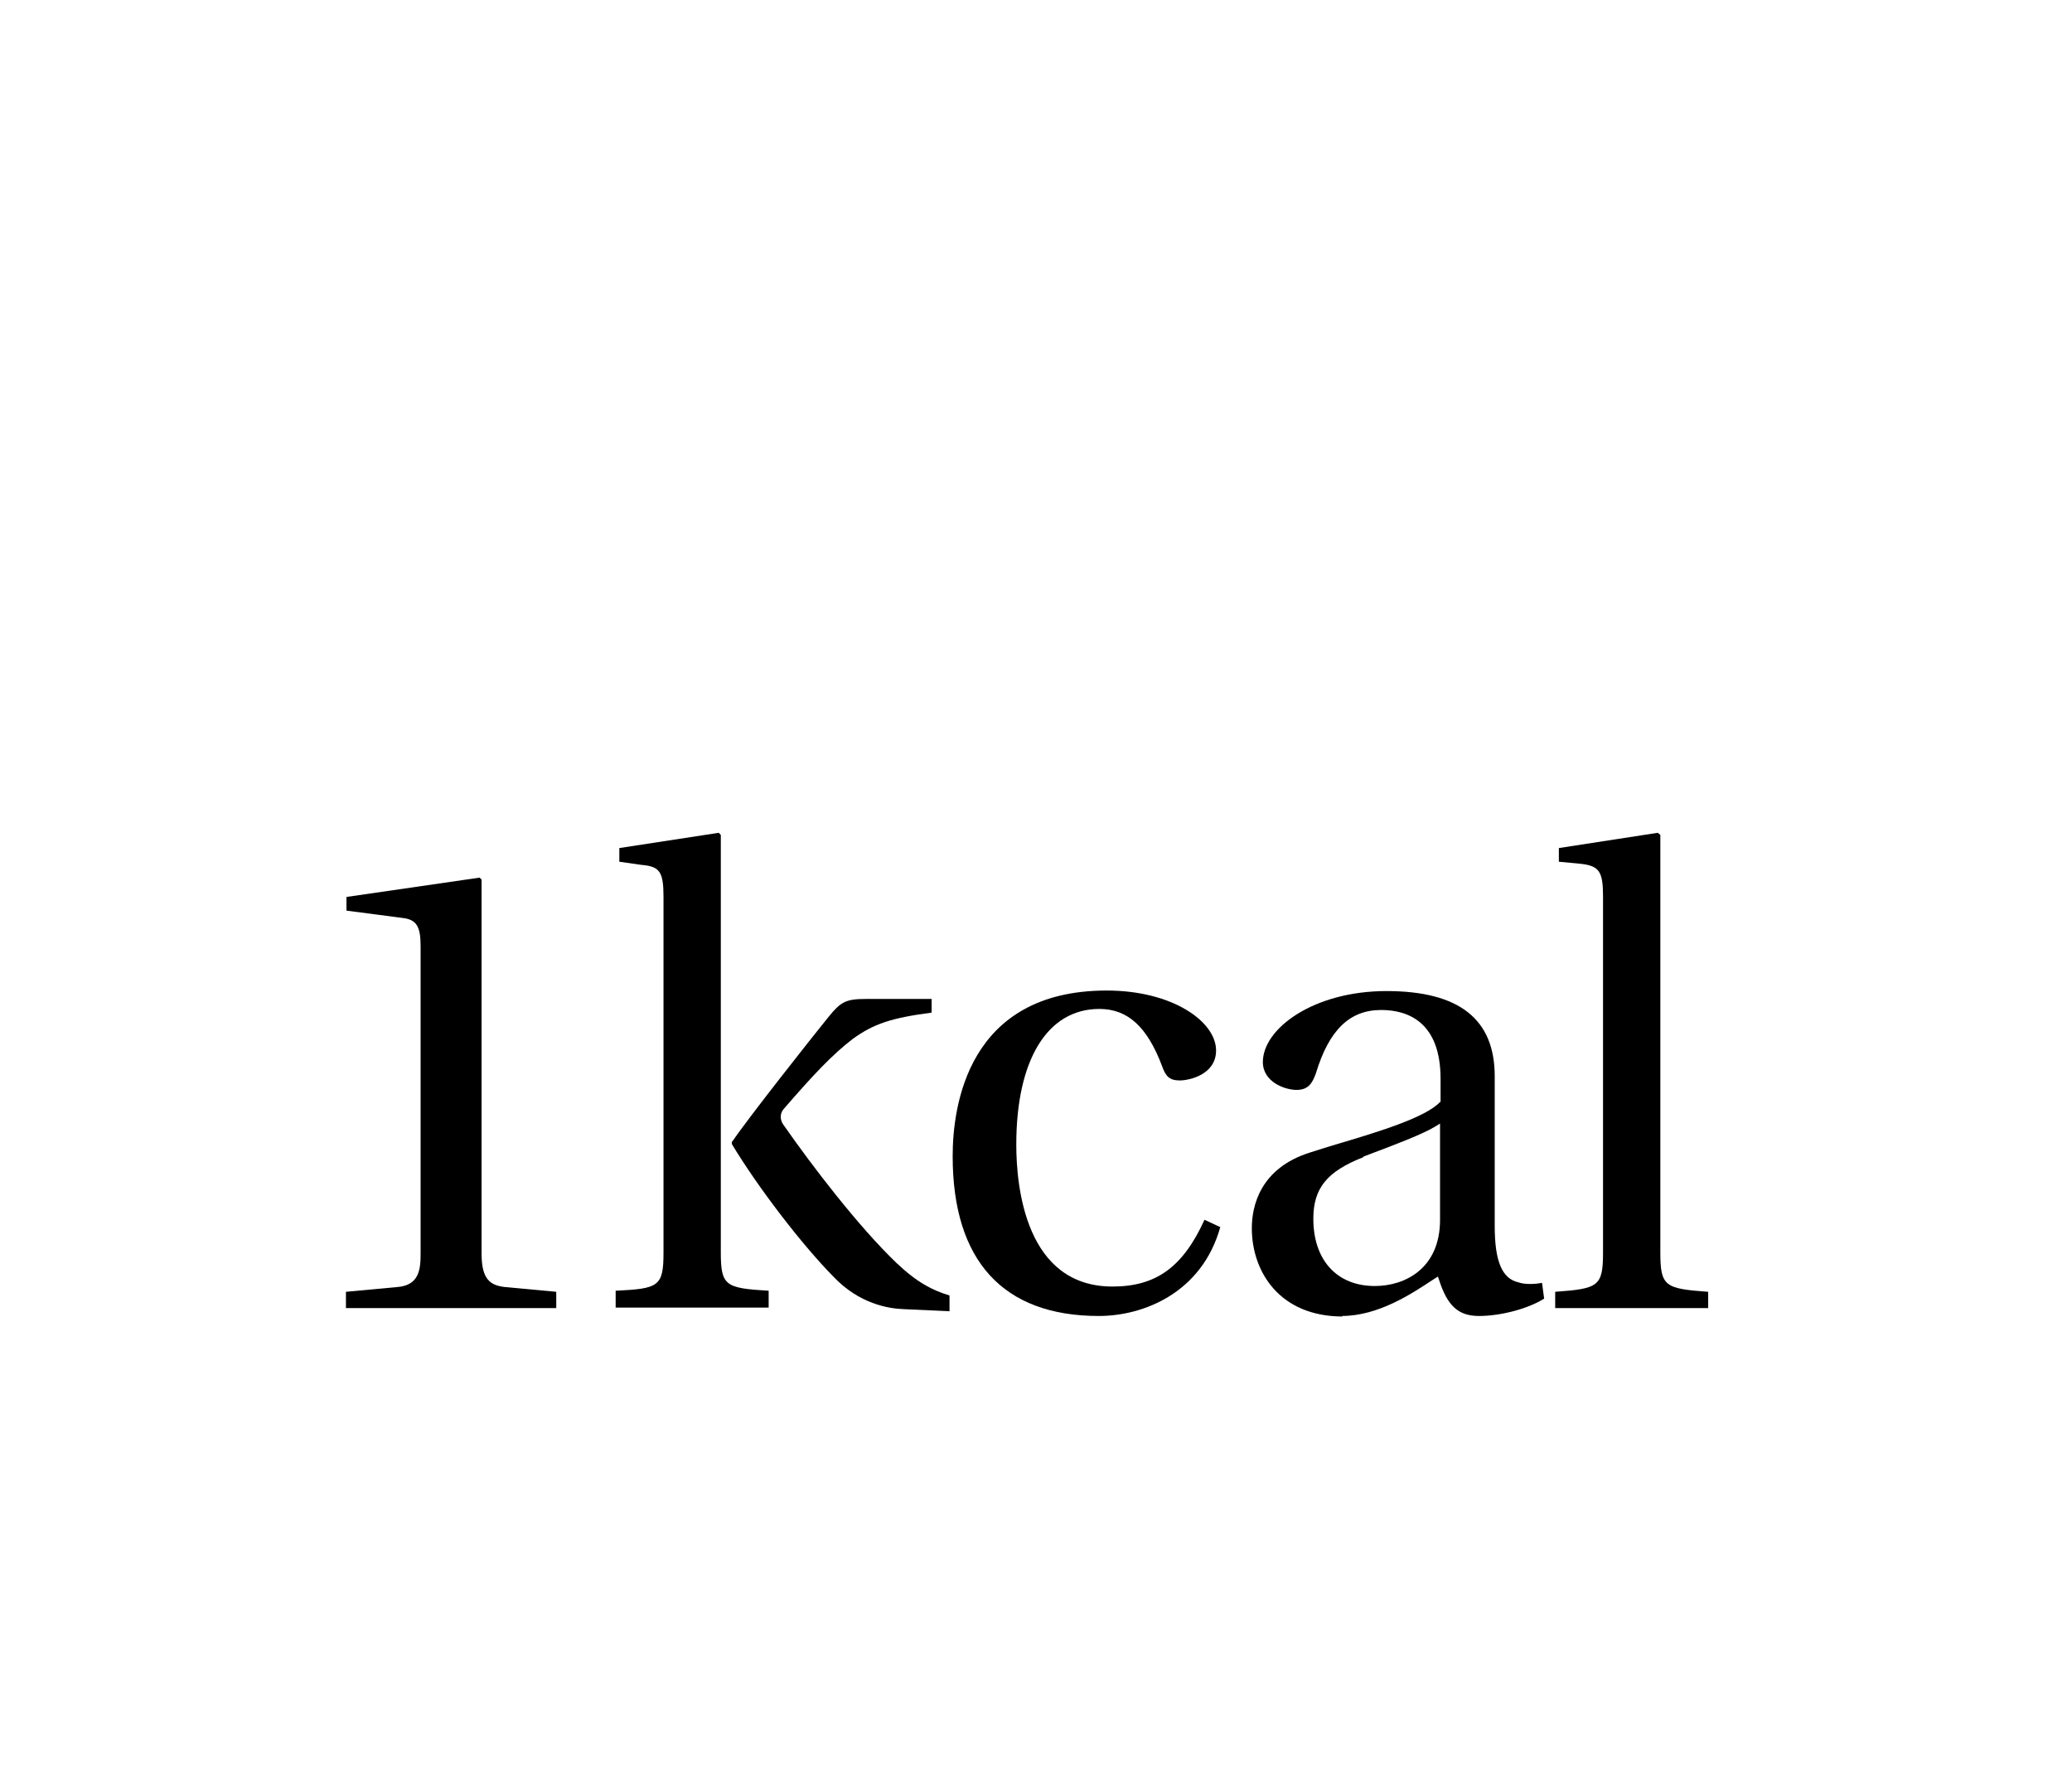 <svg viewBox="0 0 39.41 33.71" version="1.1" xmlns="http://www.w3.org/2000/svg" id="Layer_1">
  
  <path d="M9.14,16.69l-2.55.37v.26l1.07.14c.26.03.34.16.34.53v5.86c0,.3-.03.6-.45.63l-.97.09v.31h4v-.31l-.97-.09c-.28-.03-.45-.14-.45-.63v-7.12l-.04-.04Z"></path>
  <g>
    <path d="M13.67,15.84l-1.89.29v.26l.42.06c.35.03.42.13.42.61v6.76c0,.65-.09.69-.91.73v.32h2.91v-.32c-.82-.05-.91-.09-.91-.73v-7.94l-.04-.04Z"></path>
    <path d="M13.92,21.71v.05c.5.83,1.33,1.91,1.93,2.52.49.52,1.05.61,1.34.62l.87.04v-.3c-.33-.1-.62-.25-1.01-.62-.72-.69-1.6-1.84-2.13-2.6-.09-.11-.09-.23-.02-.32.58-.67.93-1.04,1.32-1.34.4-.29.74-.4,1.5-.5v-.26h-1.25c-.39,0-.48.06-.71.34-.34.42-1.54,1.94-1.83,2.37Z"></path>
  </g>
  <path d="M22.91,23.2c-.41.9-.92,1.27-1.75,1.27-1.65,0-1.83-1.89-1.83-2.7,0-1.61.59-2.58,1.58-2.58.54,0,.91.34,1.19,1.08.07.2.14.28.34.28.18,0,.69-.11.69-.57,0-.55-.83-1.14-2.08-1.14-2.65,0-2.93,2.21-2.93,3.15,0,1.99.96,3.04,2.78,3.04.85,0,1.96-.44,2.31-1.69l-.3-.14Z"></path>
  <path d="M25.52,25.03c.7,0,1.34-.43,1.72-.68l.11-.07.02.06c.16.5.37.69.76.69.42,0,.94-.14,1.24-.33l-.04-.3c-.16.03-.34.03-.45-.01-.31-.07-.45-.4-.45-1.07v-2.85c0-1.09-.68-1.62-2.06-1.62s-2.35.71-2.35,1.35c0,.38.42.53.64.53s.3-.12.37-.32c.25-.82.64-1.2,1.24-1.2.51,0,1.13.23,1.13,1.31v.44h-.01c-.27.29-1.14.56-1.99.81-.16.05-.33.1-.48.15-.96.3-1.11,1.03-1.11,1.44,0,.83.53,1.68,1.73,1.68ZM25.93,22l.13-.05c.45-.17,1.01-.38,1.25-.53l.08-.05v1.83c0,.93-.67,1.26-1.24,1.26-.72,0-1.17-.49-1.17-1.28,0-.58.26-.9.95-1.17Z"></path>
  <path d="M31.53,15.84l-1.88.29v.26l.42.04c.35.04.42.15.42.62v6.77c0,.65-.09.69-.91.75v.31h2.91v-.31c-.82-.06-.91-.1-.91-.75v-7.94l-.05-.04Z"></path>
</svg>